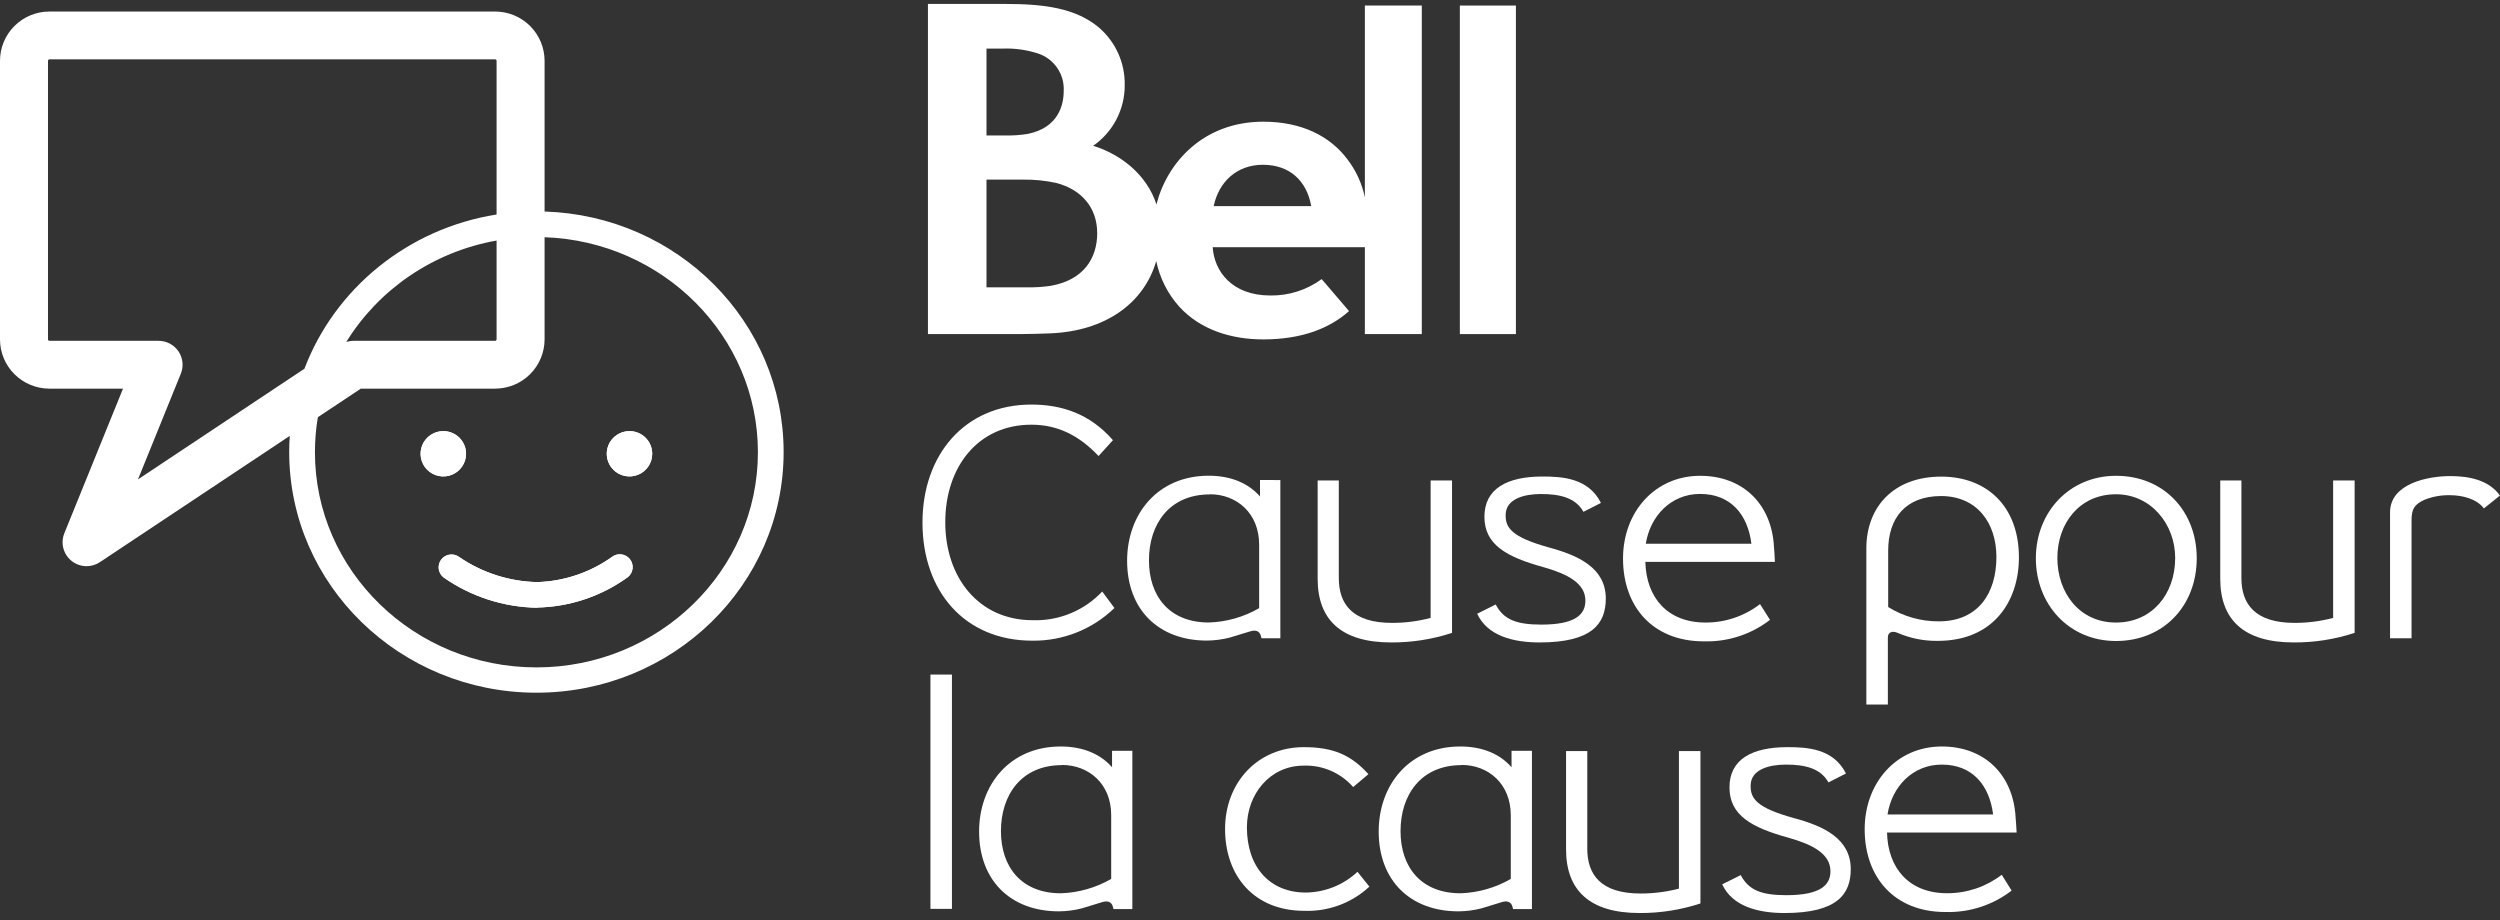 <svg viewBox="0 0 220 81" fill="none" xmlns="http://www.w3.org/2000/svg" aria-describedby="my-description" role="img" aria-label="Page d’accueil" class="app-header-logo-svg -fr ui-logo"><rect x="0" y="0" width="220" height="81" fill="#333333" stroke="none"/><title id="my-title">Bell cause pour la cause</title><desc id="my-description">Logo de Bell cause pour la cause</desc><path d="M57.396 39.931C57.396 40.326 57.278 40.711 57.058 41.039C56.838 41.367 56.526 41.623 56.16 41.774C55.794 41.925 55.392 41.964 55.003 41.888C54.615 41.81 54.258 41.621 53.978 41.342C53.698 41.063 53.508 40.707 53.43 40.321C53.353 39.934 53.393 39.533 53.544 39.168C53.696 38.804 53.953 38.492 54.282 38.273C54.611 38.054 54.998 37.937 55.394 37.937C55.925 37.937 56.434 38.147 56.809 38.521C57.185 38.895 57.396 39.402 57.396 39.931Z" fill="#fff"></path><path d="M41.013 39.931C41.013 40.326 40.896 40.711 40.676 41.039C40.456 41.367 40.143 41.623 39.778 41.774C39.412 41.925 39.009 41.964 38.621 41.888C38.233 41.81 37.876 41.621 37.596 41.342C37.316 41.063 37.125 40.707 37.048 40.321C36.971 39.934 37.01 39.533 37.162 39.168C37.313 38.804 37.57 38.492 37.899 38.273C38.228 38.054 38.615 37.937 39.011 37.937C39.542 37.937 40.051 38.147 40.427 38.521C40.802 38.895 41.013 39.402 41.013 39.931Z" fill="#fff"></path><path d="M47.276 53.48C44.327 53.435 41.459 52.509 39.045 50.821C38.927 50.731 38.827 50.619 38.752 50.491C38.677 50.363 38.629 50.221 38.608 50.074C38.589 49.927 38.598 49.778 38.636 49.635C38.674 49.491 38.74 49.357 38.83 49.239C38.92 49.121 39.032 49.022 39.161 48.947C39.29 48.872 39.432 48.824 39.579 48.804C39.727 48.784 39.877 48.793 40.02 48.831C40.164 48.869 40.299 48.934 40.418 49.024C42.44 50.407 44.824 51.172 47.276 51.225C49.637 51.153 51.923 50.384 53.844 49.016C54.081 48.832 54.381 48.749 54.68 48.785C54.978 48.822 55.249 48.975 55.434 49.211C55.619 49.447 55.702 49.747 55.665 50.044C55.628 50.341 55.474 50.611 55.238 50.795C52.919 52.474 50.141 53.404 47.276 53.463V53.48Z" fill="#fff"></path><path d="M120.109 0.489H125.118V29.4H120.109V21.754H106.716C106.852 23.833 108.363 25.996 111.784 26.004C113.41 26.028 114.999 25.521 116.308 24.561L118.715 27.376C117.026 28.886 114.572 29.867 111.168 29.867C108.402 29.867 105.656 29.055 103.764 26.976C102.752 25.841 102.057 24.461 101.75 22.975C100.668 26.673 97.307 29.143 92.391 29.337C90.832 29.4 89.168 29.412 87.466 29.4C85.545 29.4 83.581 29.4 81.659 29.4V0.346H88.416C91.875 0.346 94.675 0.699 96.737 2.45C97.453 3.074 98.025 3.847 98.411 4.714C98.798 5.581 98.99 6.521 98.975 7.469C98.985 8.52 98.737 9.558 98.254 10.492C97.77 11.426 97.065 12.229 96.2 12.83C98.62 13.579 100.913 15.354 101.767 17.988C102.721 14.256 105.939 10.709 111.168 10.709C114.547 10.709 117.026 11.972 118.563 14.008C119.327 14.999 119.856 16.15 120.109 17.374V0.489ZM86.812 11.921H88.454C89.123 11.937 89.792 11.89 90.452 11.782C93.126 11.235 93.607 9.258 93.607 7.995C93.642 7.283 93.445 6.578 93.043 5.986C92.642 5.395 92.059 4.95 91.381 4.718C90.358 4.383 89.282 4.233 88.205 4.276H86.812V11.921ZM96.551 20.5C96.551 18.334 95.237 16.692 92.948 16.099C92.005 15.895 91.042 15.796 90.076 15.805H86.812V25.285H90.461C91.136 25.296 91.811 25.251 92.479 25.15C95.347 24.637 96.555 22.747 96.555 20.5H96.551ZM115.387 18.14C114.99 15.868 113.448 14.5 111.134 14.5C108.82 14.5 107.244 16.028 106.805 18.14H115.387Z" fill="#fff"></path><path d="M133.4 0.489H128.467V29.4H133.4V0.489Z" fill="#fff"></path><path d="M81.178 45.99C81.178 40.041 84.877 35.602 90.76 35.602C93.442 35.602 95.917 36.414 97.94 38.736L96.673 40.129C94.866 38.215 92.944 37.373 90.76 37.373C86.068 37.373 83.184 41.084 83.184 45.961C83.184 50.838 86.14 54.578 90.874 54.578C92.016 54.616 93.153 54.41 94.208 53.974C95.263 53.539 96.213 52.884 96.994 52.054L98.071 53.505C97.115 54.434 95.985 55.165 94.745 55.658C93.505 56.152 92.18 56.396 90.845 56.379C84.877 56.379 81.178 52.024 81.178 45.99Z" fill="#fff"></path><path d="M112.671 42.246V56.169H111.007L110.982 56.051C110.864 55.441 110.399 55.441 110.019 55.559C109.407 55.731 108.824 55.937 108.211 56.11C107.556 56.276 106.882 56.364 106.205 56.371C101.952 56.371 99.186 53.644 99.186 49.348C99.186 45.254 101.864 41.863 106.366 41.863C108.376 41.863 109.888 42.557 110.881 43.689V42.237L112.671 42.246ZM106.467 43.508C102.882 43.508 101.108 46.146 101.108 49.31C101.108 52.474 102.911 54.78 106.378 54.78C107.936 54.732 109.457 54.298 110.805 53.518V47.934C110.805 45.149 108.824 43.495 106.467 43.495V43.508Z" fill="#fff"></path><path d="M125.895 54.376V42.283H127.778V55.693C126.049 56.26 124.239 56.545 122.419 56.535C118.018 56.535 115.953 54.532 115.953 50.93V42.283H117.815V50.867C117.815 53.16 119.011 54.814 122.503 54.814C123.648 54.816 124.788 54.669 125.895 54.376Z" fill="#fff"></path><path d="M136.297 48.174C138.89 48.873 141.31 49.975 141.31 52.672C141.31 54.877 140.115 56.535 135.482 56.535C133.096 56.535 130.882 55.925 129.991 54.01L131.622 53.194C132.318 54.532 133.459 54.965 135.642 54.965C138.599 54.965 139.515 54.094 139.515 52.861C139.515 51.326 137.944 50.514 135.845 49.916C132.584 49.016 130.629 47.943 130.629 45.477C130.629 43.011 132.614 41.934 135.727 41.934C137.45 41.934 139.777 42.052 140.883 44.257L139.342 45.039C138.641 43.777 137.23 43.474 135.613 43.474C134.215 43.474 132.496 43.853 132.496 45.33C132.483 46.453 133.036 47.265 136.297 48.174Z" fill="#fff"></path><path d="M150.078 54.784C151.817 54.792 153.509 54.221 154.884 53.16L155.758 54.549C154.095 55.832 152.037 56.5 149.934 56.438C145.415 56.438 142.826 53.362 142.826 49.154C142.826 45.06 145.622 41.871 149.613 41.871C153.414 41.871 155.906 44.396 156.109 48.107C156.109 48.107 156.193 49.209 156.193 49.445H144.79C144.866 52.575 146.729 54.784 150.078 54.784ZM144.832 47.846H154.124C153.803 45.292 152.316 43.466 149.609 43.466C147.02 43.466 145.212 45.439 144.832 47.846Z" fill="#fff"></path><path d="M166.976 55.685C166.553 55.508 166.131 55.596 166.131 56.106V61.996H164.239V48.254C164.239 44.598 166.655 41.943 170.823 41.943C174.839 41.943 177.665 44.556 177.665 49.053C177.665 52.84 175.481 56.396 170.527 56.396C169.306 56.416 168.095 56.173 166.976 55.685ZM166.16 48.456V53.417C167.496 54.249 169.041 54.687 170.616 54.679C174.113 54.679 175.684 52.155 175.684 49.02C175.684 46.032 173.995 43.651 170.793 43.651C167.702 43.668 166.16 45.582 166.16 48.456Z" fill="#fff"></path><path d="M193.313 49.125C193.313 53.274 190.428 56.408 186.205 56.408C182.066 56.408 179.156 53.185 179.156 49.125C179.156 45.065 182.112 41.871 186.205 41.871C190.428 41.863 193.313 45.002 193.313 49.125ZM191.416 49.096C191.416 46.15 189.305 43.495 186.205 43.495C182.999 43.495 181.048 46.049 181.048 49.096C181.048 52.142 182.969 54.784 186.205 54.784C189.351 54.784 191.416 52.315 191.416 49.096Z" fill="#fff"></path><path d="M205.315 54.376V42.283H207.207V55.693C205.478 56.261 203.668 56.545 201.848 56.535C197.451 56.535 195.382 54.532 195.382 50.93V42.283H197.244V50.867C197.244 53.16 198.44 54.814 201.937 54.814C203.077 54.815 204.213 54.668 205.315 54.376Z" fill="#fff"></path><path d="M219.996 43.609L218.581 44.741C217.943 43.874 216.63 43.579 215.625 43.579C214.869 43.558 214.117 43.687 213.412 43.958C212.449 44.379 212.216 44.8 212.216 45.788V56.169H210.324V45.09C210.324 42.565 213.614 41.896 215.625 41.896C217.229 41.896 219.003 42.216 219.996 43.609Z" fill="#fff"></path><path d="M81.879 59.362H83.771V79.98H81.879V59.362Z" fill="#fff"></path><path d="M99.646 66.069V79.997H97.987L97.957 79.883C97.843 79.273 97.374 79.273 96.998 79.386C96.386 79.563 95.803 79.765 95.191 79.938C94.534 80.106 93.859 80.194 93.18 80.198C88.927 80.198 86.161 77.472 86.161 73.176C86.161 69.086 88.839 65.691 93.341 65.691C95.351 65.691 96.867 66.385 97.86 67.517V66.069H99.646ZM93.442 67.332C89.861 67.332 88.083 69.974 88.083 73.138C88.083 76.302 89.89 78.608 93.353 78.608C94.912 78.558 96.434 78.124 97.784 77.346V71.737C97.792 68.968 95.803 67.315 93.442 67.315V67.332Z" fill="#fff"></path><path d="M107.806 72.945C107.806 68.914 110.631 65.749 114.741 65.749C117.33 65.749 118.905 66.444 120.421 68.127L119.078 69.259C118.541 68.644 117.873 68.156 117.122 67.83C116.372 67.504 115.559 67.348 114.741 67.374C111.713 67.374 109.728 69.928 109.728 72.802C109.728 76.34 111.767 78.545 114.914 78.545C116.605 78.524 118.226 77.873 119.458 76.719L120.506 78.023C119.737 78.737 118.835 79.293 117.851 79.658C116.867 80.023 115.82 80.191 114.77 80.152C110.37 80.152 107.806 77.093 107.806 72.945Z" fill="#fff"></path><path d="M134.81 66.069V79.997H133.15L133.121 79.883C133.007 79.273 132.538 79.273 132.162 79.386C131.55 79.563 130.967 79.765 130.355 79.938C129.698 80.106 129.022 80.194 128.344 80.198C124.091 80.198 121.325 77.472 121.325 73.176C121.325 69.086 124.003 65.691 128.505 65.691C130.511 65.691 132.027 66.385 133.015 67.517V66.069H134.81ZM128.606 67.332C125.025 67.332 123.247 69.974 123.247 73.138C123.247 76.302 125.05 78.608 128.522 78.608C130.079 78.558 131.599 78.124 132.948 77.346V71.737C132.948 68.968 130.967 67.315 128.623 67.315L128.606 67.332Z" fill="#fff"></path><path d="M147.746 78.2V66.094H149.639V79.504C147.91 80.072 146.1 80.356 144.279 80.346C139.883 80.346 137.813 78.343 137.813 74.746V66.094H139.68V74.682C139.68 76.975 140.875 78.629 144.368 78.629C145.508 78.631 146.643 78.487 147.746 78.2Z" fill="#fff"></path><path d="M157.857 71.99C160.45 72.684 162.866 73.786 162.866 76.487C162.866 78.692 161.671 80.346 157.042 80.346C154.652 80.346 152.439 79.736 151.552 77.821L153.186 77.009C153.883 78.343 155.019 78.776 157.203 78.776C160.159 78.776 161.08 77.91 161.08 76.673C161.08 75.133 159.504 74.32 157.41 73.727C154.145 72.827 152.194 71.754 152.194 69.288C152.194 66.823 154.174 65.749 157.291 65.749C159.01 65.749 161.342 65.863 162.444 68.068L160.902 68.851C160.205 67.588 158.791 67.285 157.173 67.285C155.775 67.285 154.056 67.664 154.056 69.141C154.039 70.277 154.593 71.089 157.857 71.99Z" fill="#fff"></path><path d="M171.342 78.604C173.083 78.612 174.776 78.04 176.153 76.98L177.023 78.372C175.359 79.653 173.301 80.319 171.199 80.257C166.684 80.257 164.091 77.182 164.091 72.974C164.091 68.88 166.887 65.691 170.878 65.691C174.679 65.691 177.171 68.215 177.373 71.93C177.373 71.93 177.462 73.033 177.462 73.264H166.059C166.131 76.399 167.993 78.604 171.342 78.604ZM166.101 71.67H175.393C175.072 69.116 173.589 67.285 170.878 67.285C168.285 67.285 166.481 69.259 166.101 71.67Z" fill="#fff"></path><path fill-rule="evenodd" clip-rule="evenodd" d="M57.396 39.931C57.396 40.326 57.278 40.711 57.058 41.039C56.838 41.367 56.526 41.623 56.16 41.774C55.794 41.925 55.392 41.964 55.003 41.888C54.615 41.81 54.258 41.621 53.978 41.342C53.698 41.063 53.508 40.707 53.43 40.321C53.353 39.934 53.393 39.533 53.544 39.168C53.696 38.804 53.953 38.492 54.282 38.273C54.611 38.054 54.998 37.937 55.394 37.937C55.925 37.937 56.434 38.147 56.809 38.521C57.185 38.895 57.396 39.402 57.396 39.931ZM41.013 39.931C41.013 40.326 40.896 40.711 40.676 41.039C40.456 41.367 40.143 41.623 39.778 41.774C39.412 41.925 39.009 41.964 38.621 41.888C38.233 41.81 37.876 41.621 37.596 41.342C37.316 41.063 37.125 40.707 37.048 40.321C36.971 39.934 37.01 39.533 37.162 39.168C37.313 38.804 37.57 38.492 37.899 38.273C38.228 38.054 38.615 37.937 39.011 37.937C39.542 37.937 40.051 38.147 40.427 38.521C40.802 38.895 41.013 39.402 41.013 39.931ZM47.276 53.48C44.327 53.435 41.459 52.509 39.045 50.821C38.927 50.731 38.827 50.619 38.752 50.491C38.677 50.363 38.629 50.221 38.608 50.074C38.589 49.927 38.598 49.778 38.636 49.635C38.674 49.491 38.74 49.357 38.83 49.239C38.92 49.121 39.032 49.022 39.161 48.947C39.29 48.872 39.432 48.824 39.579 48.804C39.727 48.784 39.877 48.793 40.02 48.831C40.164 48.869 40.299 48.934 40.418 49.024C42.44 50.407 44.824 51.172 47.276 51.225C49.637 51.153 51.923 50.384 53.844 49.016C54.081 48.832 54.381 48.749 54.68 48.785C54.978 48.822 55.249 48.975 55.434 49.211C55.619 49.447 55.702 49.747 55.665 50.044C55.628 50.341 55.474 50.611 55.238 50.795C52.919 52.474 50.141 53.404 47.276 53.463V53.48Z" fill="#fff"></path><path fill-rule="evenodd" clip-rule="evenodd" d="M66.696 39.797C66.696 50.244 57.953 58.731 47.209 58.731C36.465 58.731 27.714 50.244 27.714 39.797C27.714 38.747 27.802 37.717 27.972 36.714L31.751 34.2H43.577C44.729 34.198 45.833 33.741 46.647 32.93C47.462 32.118 47.92 31.018 47.923 29.871V20.875V18.614V5.344C47.92 4.197 47.462 3.097 46.647 2.285C45.833 1.474 44.729 1.017 43.577 1.015H4.346C3.194 1.016 2.089 1.472 1.274 2.284C0.459 3.096 0.001 4.197 0 5.344V29.871C0.001 31.019 0.459 32.119 1.274 32.931C2.089 33.743 3.194 34.199 4.346 34.2H10.825L5.659 46.933C5.53 47.252 5.482 47.598 5.518 47.94C5.554 48.282 5.674 48.61 5.867 48.895C6.06 49.181 6.32 49.415 6.625 49.576C6.929 49.738 7.269 49.823 7.615 49.824C8.033 49.824 8.441 49.701 8.789 49.47L25.498 38.359C25.466 38.828 25.45 39.302 25.45 39.78C25.45 51.473 35.198 60.957 47.209 60.957C59.22 60.957 68.959 51.473 68.959 39.78C68.959 28.319 59.627 18.98 47.923 18.614V20.875C58.338 21.241 66.696 29.581 66.696 39.797ZM4.261 5.26C4.284 5.238 4.314 5.224 4.346 5.222H43.577C43.609 5.224 43.639 5.237 43.662 5.259C43.685 5.282 43.698 5.312 43.699 5.344V18.877V21.169V29.871C43.697 29.903 43.684 29.933 43.661 29.955C43.639 29.977 43.609 29.991 43.577 29.993H31.131C30.905 29.993 30.682 30.029 30.469 30.098C33.303 25.501 38.085 22.164 43.699 21.169V18.877C35.887 20.111 29.466 25.397 26.791 32.447L12.142 42.187L15.914 32.883C16.043 32.565 16.091 32.219 16.055 31.877C16.019 31.534 15.899 31.206 15.706 30.921C15.513 30.636 15.253 30.402 14.948 30.24C14.644 30.078 14.304 29.993 13.958 29.993H4.346C4.314 29.991 4.284 29.977 4.261 29.955C4.239 29.933 4.225 29.903 4.223 29.871V5.344C4.225 5.313 4.239 5.283 4.261 5.26Z" fill="#fff"></path></svg>